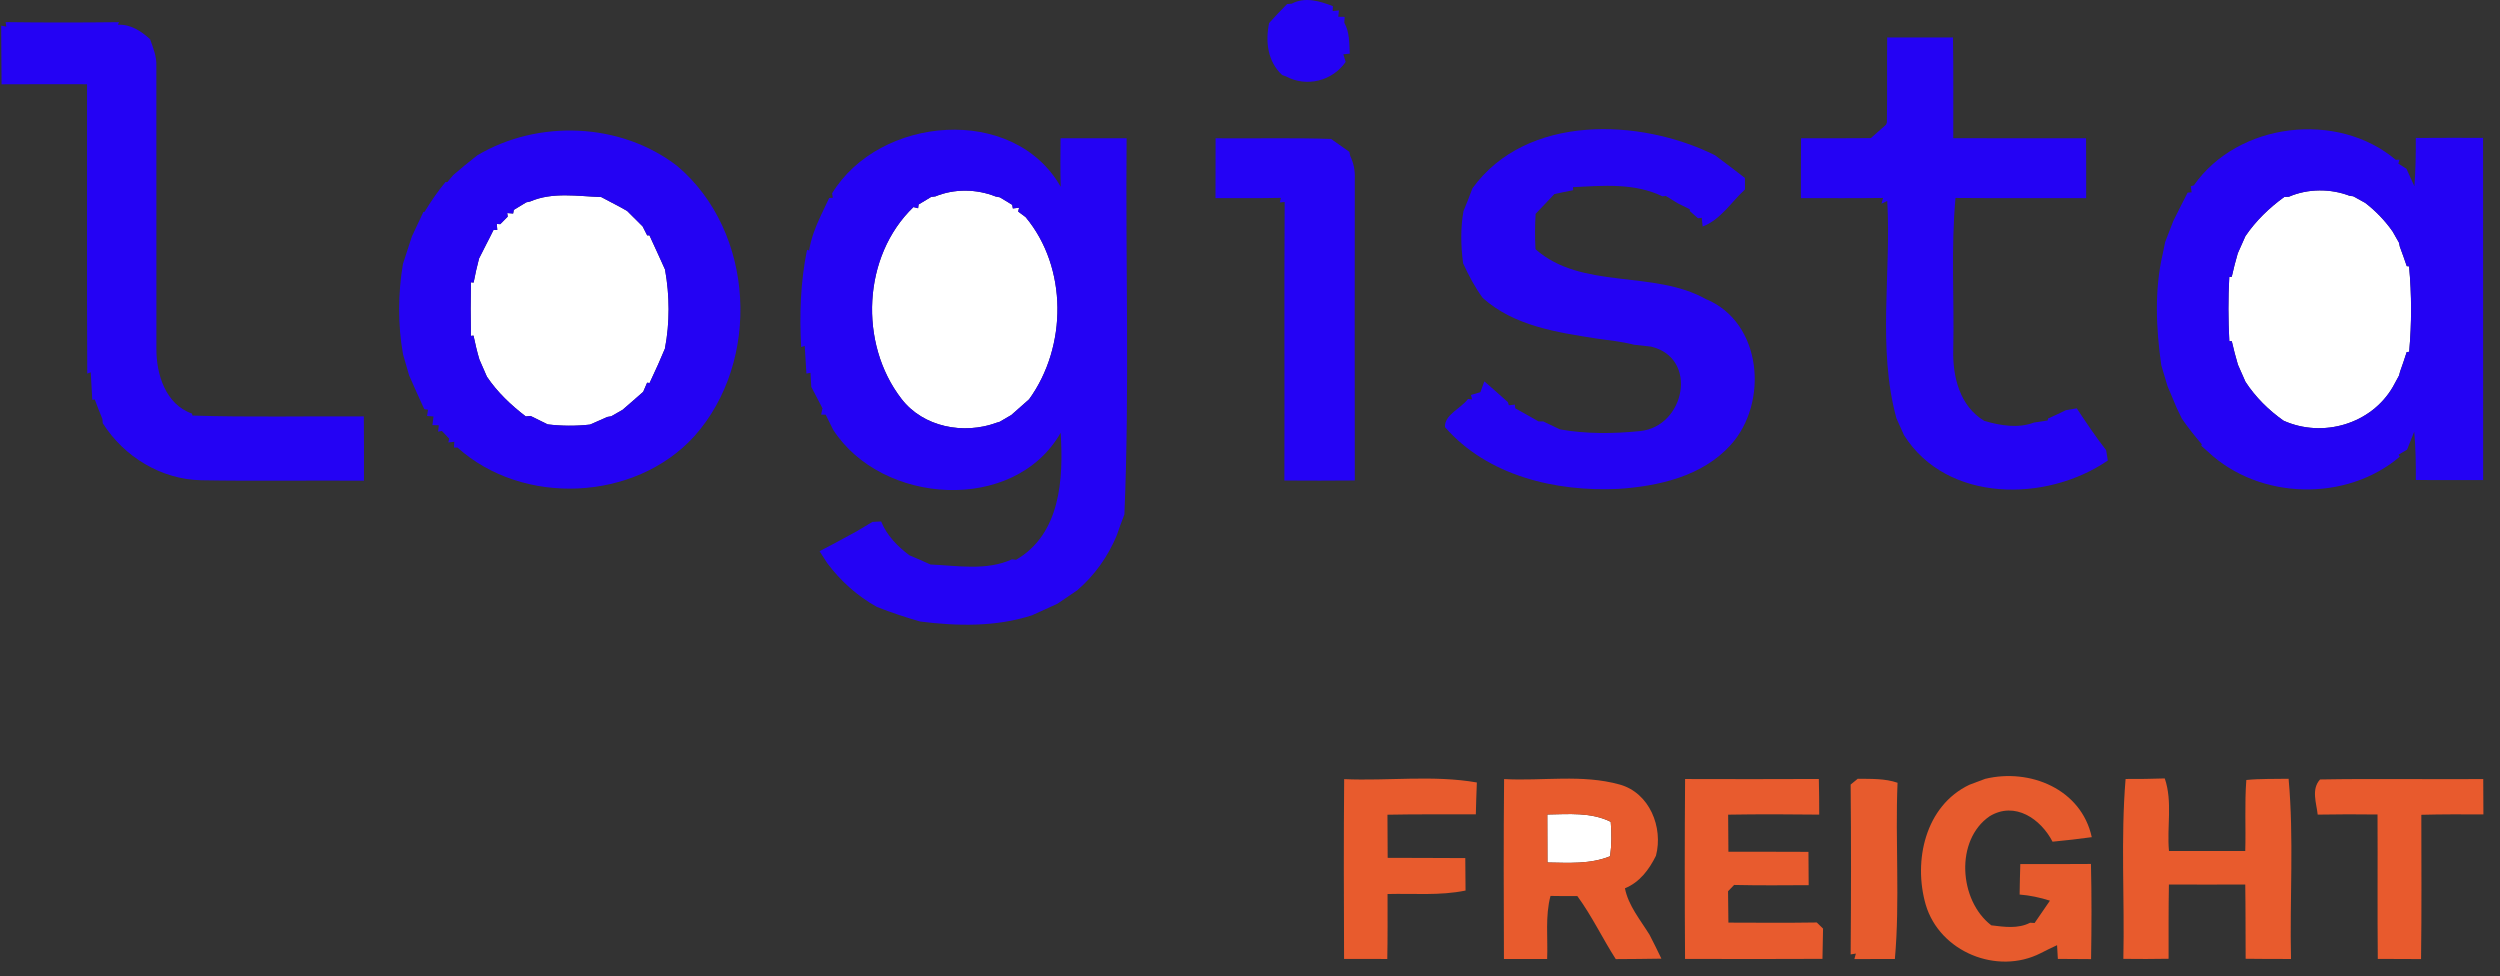 <svg width="105" height="41" viewBox="0 0 105 41" fill="none" xmlns="http://www.w3.org/2000/svg">
<rect x="0" y="0" width="105" height="41" fill="#333333" stroke="none"/>
<path d="M39.109 8.27C39.154 8.265 39.241 8.254 39.284 8.249C40.083 7.918 41.02 7.934 41.819 8.254C41.864 8.261 41.949 8.278 41.994 8.287C42.124 8.366 42.383 8.525 42.513 8.603L42.54 8.755L42.802 8.724L42.764 8.887C42.842 8.945 42.996 9.06 43.075 9.118C44.845 11.237 44.823 14.563 43.222 16.771C42.974 16.991 42.726 17.21 42.477 17.429C42.314 17.523 42.151 17.62 41.987 17.716L41.857 17.754C40.483 18.262 38.776 17.949 37.858 16.747C36.068 14.426 36.224 10.754 38.364 8.697L38.561 8.746L38.581 8.587C38.713 8.507 38.977 8.35 39.109 8.27Z" fill="white"/>
<path d="M95.939 8.272C95.987 8.27 96.083 8.265 96.132 8.263C96.931 7.916 97.891 7.914 98.699 8.229L98.829 8.24C98.994 8.334 99.162 8.426 99.335 8.518C99.778 8.856 100.167 9.263 100.489 9.72C100.556 9.838 100.691 10.075 100.758 10.192C100.767 10.234 100.785 10.319 100.794 10.362C100.894 10.631 100.993 10.904 101.085 11.179L101.181 11.186C101.293 12.381 101.293 13.582 101.185 14.777L101.082 14.786C100.995 15.059 100.903 15.332 100.805 15.603C100.794 15.646 100.771 15.731 100.76 15.773C100.695 15.892 100.565 16.127 100.503 16.246C99.59 17.819 97.553 18.405 95.91 17.669C95.282 17.228 94.731 16.68 94.31 16.037C94.205 15.796 94.096 15.559 93.993 15.319C93.894 14.992 93.811 14.661 93.735 14.33L93.632 14.332C93.583 13.43 93.579 12.528 93.63 11.629L93.733 11.626C93.807 11.295 93.89 10.966 93.986 10.639C94.091 10.398 94.203 10.161 94.306 9.919C94.745 9.272 95.311 8.728 95.939 8.272Z" fill="white"/>
<path d="M22.101 8.498C22.143 8.489 22.226 8.471 22.266 8.462C23.206 8.055 24.263 8.243 25.252 8.276C25.518 8.419 25.789 8.556 26.057 8.701C26.127 8.742 26.268 8.82 26.337 8.858C26.554 9.075 26.771 9.292 26.991 9.509C27.038 9.606 27.134 9.794 27.183 9.888L27.275 9.881C27.389 10.138 27.512 10.391 27.628 10.649C27.729 10.87 27.828 11.094 27.931 11.318C28.128 12.414 28.137 13.549 27.926 14.645C27.828 14.869 27.731 15.093 27.637 15.317C27.521 15.574 27.398 15.827 27.282 16.087L27.179 16.073C27.138 16.169 27.056 16.36 27.015 16.456C26.727 16.707 26.442 16.962 26.151 17.21C26.033 17.279 25.793 17.416 25.672 17.485C25.63 17.492 25.549 17.506 25.507 17.512C25.265 17.617 25.023 17.725 24.782 17.832C24.189 17.899 23.591 17.895 22.998 17.823C22.759 17.707 22.521 17.588 22.284 17.47C22.235 17.474 22.134 17.485 22.083 17.49C21.461 17.015 20.888 16.472 20.449 15.82C20.346 15.579 20.239 15.339 20.134 15.098C20.035 14.766 19.957 14.431 19.887 14.095L19.78 14.108C19.764 13.356 19.764 12.604 19.78 11.855L19.892 11.868C19.957 11.528 20.031 11.19 20.12 10.857C20.315 10.454 20.532 10.064 20.724 9.662L20.886 9.655L20.865 9.406L21.011 9.415C21.089 9.335 21.246 9.176 21.324 9.098L21.304 8.948L21.552 8.968L21.579 8.816C21.709 8.735 21.971 8.576 22.101 8.498Z" fill="white"/>
<path d="M64.987 34.209C65.882 34.196 66.819 34.104 67.65 34.516C67.694 34.997 67.688 35.481 67.625 35.962C66.786 36.304 65.877 36.237 64.993 36.224C64.989 35.552 64.989 34.881 64.987 34.209Z" fill="white"/>
<path d="M54.061 0.168C54.108 0.166 54.202 0.159 54.247 0.157C54.808 -0.145 55.428 0.045 55.981 0.258L55.972 0.464L56.234 0.439L56.207 0.703L56.476 0.708C56.471 0.77 56.464 0.891 56.46 0.954C56.686 1.35 56.664 1.809 56.691 2.252L56.42 2.281C56.444 2.359 56.493 2.52 56.518 2.599C55.963 3.402 54.88 3.675 54.014 3.21C53.974 3.196 53.889 3.167 53.848 3.151C53.237 2.576 53.143 1.755 53.302 0.969C53.548 0.696 53.799 0.428 54.061 0.168Z" fill="#2402F4"/>
<path d="M0.267 1.119L0.236 0.929C1.825 0.951 3.414 0.949 5.001 0.931L4.949 1.039C5.489 1.014 5.918 1.301 6.303 1.645C6.435 2.014 6.587 2.388 6.567 2.789C6.569 6.745 6.565 10.702 6.569 14.657C6.563 15.717 6.957 16.991 8.062 17.369L8.087 17.454C10.484 17.53 12.883 17.474 15.28 17.488C15.293 18.387 15.284 19.287 15.286 20.189C13.008 20.173 10.73 20.211 8.452 20.171C6.764 20.135 5.213 19.188 4.316 17.776C4.311 17.732 4.305 17.642 4.3 17.597C4.188 17.326 4.083 17.056 3.982 16.78L3.877 16.794C3.855 16.407 3.83 16.022 3.81 15.637L3.665 15.691C3.644 11.64 3.662 7.589 3.656 3.538C2.458 3.536 1.263 3.534 0.066 3.541C0.053 2.719 0.061 1.898 0.05 1.077L0.267 1.119Z" fill="#2402F4"/>
<path d="M79.249 5.145C79.269 3.955 79.249 2.764 79.262 1.574C80.184 1.578 81.106 1.578 82.026 1.574C82.049 2.983 82.033 4.393 82.037 5.803C83.897 5.812 85.755 5.808 87.614 5.806C87.621 6.645 87.619 7.484 87.619 8.323C85.79 8.317 83.96 8.33 82.131 8.314C81.937 10.422 82.082 12.546 82.037 14.659C82.002 15.8 82.299 17.058 83.349 17.682C84.025 17.872 84.748 18.002 85.428 17.747C85.571 17.725 85.858 17.682 86.001 17.66L86.021 17.575C86.272 17.465 86.52 17.351 86.766 17.228C86.916 17.201 87.068 17.174 87.223 17.15C87.619 17.747 88.017 18.343 88.458 18.909C88.476 19.016 88.51 19.233 88.528 19.341C85.965 21.104 81.778 21.133 79.972 18.284C79.867 18.045 79.757 17.808 79.65 17.57C78.844 14.616 79.437 11.472 79.265 8.437L79.021 8.556L79.088 8.314C77.938 8.33 76.787 8.321 75.637 8.321C75.637 7.482 75.637 6.645 75.644 5.808C76.619 5.806 77.597 5.812 78.575 5.801C78.788 5.615 79.001 5.427 79.213 5.237L79.249 5.145Z" fill="#2402F4"/>
<path d="M34.947 8.122C36.934 4.852 42.576 4.371 44.55 7.847C44.529 7.166 44.536 6.486 44.543 5.808C45.467 5.81 46.394 5.808 47.318 5.808C47.269 11.071 47.446 16.346 47.224 21.608C47.105 21.901 47.005 22.201 46.899 22.498C46.53 23.38 45.968 24.172 45.241 24.794C44.964 24.98 44.691 25.171 44.413 25.356C44.057 25.522 43.701 25.681 43.346 25.842C41.831 26.334 40.212 26.301 38.65 26.104C38.033 25.929 37.424 25.726 36.829 25.491C36.007 25.034 35.305 24.403 34.743 23.651C34.662 23.526 34.501 23.275 34.423 23.15C34.647 23.029 34.875 22.908 35.103 22.791C35.399 22.633 35.694 22.471 35.989 22.31C36.206 22.178 36.424 22.049 36.643 21.919C36.732 21.914 36.916 21.905 37.008 21.901C37.245 22.489 37.693 22.946 38.194 23.322C38.489 23.447 38.787 23.573 39.08 23.709C40.212 23.758 41.434 23.98 42.502 23.492C42.544 23.497 42.629 23.508 42.674 23.512C44.547 22.424 44.67 20.104 44.547 18.179C42.596 21.587 37.028 21.216 34.991 18.047C34.886 17.834 34.781 17.626 34.678 17.416L34.488 17.414C34.501 17.347 34.528 17.217 34.544 17.15C34.383 16.85 34.233 16.548 34.074 16.248C34.067 16.1 34.049 15.805 34.04 15.657L33.87 15.691C33.848 15.303 33.819 14.914 33.798 14.527L33.649 14.578C33.572 13.206 33.622 11.839 33.895 10.492L33.984 10.519C34.063 10.015 34.248 9.538 34.463 9.08C34.584 8.825 34.707 8.572 34.826 8.314L34.98 8.303L34.947 8.122ZM39.109 8.27C38.977 8.35 38.713 8.507 38.581 8.587L38.561 8.746L38.364 8.697C36.224 10.754 36.068 14.426 37.858 16.747C38.776 17.949 40.483 18.262 41.857 17.754L41.987 17.716C42.151 17.62 42.314 17.523 42.477 17.429C42.726 17.21 42.974 16.991 43.222 16.771C44.823 14.563 44.845 11.237 43.075 9.118C42.996 9.06 42.842 8.945 42.764 8.887L42.802 8.724L42.54 8.755L42.513 8.603C42.383 8.525 42.124 8.366 41.994 8.287C41.949 8.278 41.864 8.261 41.819 8.254C41.02 7.934 40.083 7.918 39.284 8.249C39.241 8.254 39.154 8.265 39.109 8.27Z" fill="#2402F4"/>
<path d="M92.142 7.784C93.997 5.134 98.171 4.642 100.621 6.712L100.776 6.707L100.731 6.873C100.816 6.927 100.986 7.034 101.071 7.088C101.183 7.332 101.295 7.576 101.405 7.822C101.456 7.148 101.467 6.47 101.463 5.794C102.405 5.785 103.347 5.79 104.289 5.79C104.292 10.581 104.289 15.373 104.292 20.164C103.347 20.164 102.407 20.166 101.465 20.16C101.469 19.482 101.458 18.803 101.398 18.128C101.297 18.378 101.196 18.631 101.098 18.884C101.011 18.936 100.832 19.041 100.744 19.095L100.791 19.18C98.547 21.093 94.897 20.999 92.746 18.983C92.674 18.918 92.529 18.79 92.455 18.725L92.475 18.658C92.175 18.313 91.895 17.953 91.636 17.579C91.582 17.468 91.475 17.244 91.421 17.132C91.289 16.825 91.159 16.519 91.034 16.212C90.947 15.921 90.864 15.63 90.774 15.341C90.555 13.797 90.479 12.179 90.837 10.651C90.864 10.53 90.913 10.284 90.938 10.161C91.054 9.87 91.164 9.576 91.278 9.283C91.479 8.885 91.674 8.484 91.882 8.088L92.05 8.079L92.012 7.822L92.142 7.784ZM95.939 8.272C95.311 8.728 94.745 9.272 94.306 9.919C94.203 10.161 94.091 10.398 93.986 10.639C93.89 10.966 93.807 11.295 93.733 11.626L93.63 11.629C93.579 12.528 93.583 13.43 93.632 14.332L93.735 14.33C93.811 14.661 93.894 14.992 93.993 15.319C94.096 15.559 94.205 15.796 94.31 16.037C94.731 16.68 95.282 17.228 95.91 17.669C97.553 18.405 99.59 17.819 100.503 16.246C100.565 16.127 100.695 15.892 100.76 15.773C100.771 15.731 100.794 15.646 100.805 15.603C100.903 15.332 100.995 15.059 101.082 14.786L101.185 14.777C101.293 13.582 101.293 12.381 101.181 11.186L101.085 11.179C100.993 10.904 100.894 10.631 100.794 10.362C100.785 10.319 100.767 10.234 100.758 10.192C100.691 10.075 100.556 9.838 100.489 9.72C100.167 9.263 99.778 8.856 99.335 8.518C99.162 8.426 98.994 8.334 98.829 8.24L98.699 8.229C97.891 7.914 96.931 7.916 96.132 8.263C96.083 8.265 95.987 8.27 95.939 8.272Z" fill="#2402F4"/>
<path d="M20.04 6.528C22.598 5.004 26.075 5.139 28.445 6.974C31.706 9.729 31.981 15.165 29.159 18.325C26.668 21.062 21.955 21.27 19.212 18.795H19.068L19.082 18.555L18.831 18.584L18.865 18.423C18.789 18.343 18.637 18.181 18.56 18.101L18.399 18.13L18.431 17.861L18.162 17.855C18.173 17.765 18.196 17.584 18.207 17.492L17.938 17.472L17.976 17.208L17.82 17.186C17.607 16.711 17.385 16.241 17.182 15.762C17.097 15.471 17.016 15.176 16.929 14.887C16.703 13.632 16.714 12.338 16.924 11.083C17.052 10.7 17.177 10.315 17.3 9.93C17.459 9.588 17.62 9.245 17.782 8.903L17.831 8.898C18.097 8.464 18.381 8.039 18.71 7.647L18.791 7.645C18.851 7.571 18.977 7.424 19.037 7.352C19.366 7.07 19.697 6.793 20.04 6.528ZM22.101 8.498C21.971 8.576 21.709 8.735 21.579 8.816L21.552 8.968L21.304 8.948L21.324 9.098C21.246 9.176 21.089 9.335 21.011 9.415L20.865 9.406L20.886 9.655L20.724 9.662C20.532 10.064 20.315 10.454 20.12 10.857C20.031 11.19 19.957 11.528 19.892 11.868L19.78 11.855C19.764 12.604 19.764 13.356 19.78 14.108L19.887 14.095C19.957 14.431 20.035 14.766 20.134 15.098C20.239 15.339 20.346 15.579 20.449 15.82C20.888 16.472 21.461 17.015 22.083 17.49C22.134 17.485 22.235 17.474 22.284 17.47C22.521 17.588 22.759 17.707 22.998 17.823C23.591 17.895 24.189 17.899 24.782 17.832C25.023 17.725 25.265 17.617 25.507 17.512C25.549 17.506 25.63 17.492 25.672 17.485C25.793 17.416 26.033 17.279 26.151 17.21C26.442 16.962 26.727 16.707 27.015 16.456C27.056 16.36 27.138 16.169 27.179 16.073L27.282 16.087C27.398 15.827 27.521 15.574 27.637 15.317C27.731 15.093 27.828 14.869 27.926 14.645C28.137 13.549 28.128 12.414 27.931 11.318C27.828 11.094 27.729 10.87 27.628 10.649C27.512 10.391 27.389 10.138 27.275 9.881L27.183 9.888C27.134 9.794 27.038 9.606 26.991 9.509C26.771 9.292 26.554 9.075 26.337 8.858C26.268 8.82 26.127 8.742 26.057 8.701C25.789 8.556 25.518 8.419 25.252 8.276C24.263 8.243 23.206 8.055 22.266 8.462C22.226 8.471 22.143 8.489 22.101 8.498Z" fill="#2402F3"/>
<path d="M61.844 7.907C64.103 4.781 68.876 4.953 72.027 6.519C72.452 6.828 72.866 7.155 73.287 7.475C73.285 7.636 73.287 7.797 73.289 7.958C72.71 8.487 72.271 9.225 71.512 9.514L71.472 9.147L71.316 9.169C71.23 9.095 71.063 8.945 70.98 8.872L70.969 8.789C70.841 8.724 70.586 8.596 70.458 8.534C70.293 8.433 70.127 8.332 69.964 8.229L69.823 8.247C68.65 7.676 67.325 7.797 66.065 7.862L66.074 7.988C65.81 8.037 65.546 8.093 65.284 8.151C65.02 8.426 64.756 8.701 64.496 8.981C64.465 9.476 64.465 9.97 64.49 10.467C66.441 12.186 69.433 11.322 71.653 12.564C74.021 13.544 74.292 16.928 72.681 18.696C71.497 20.005 69.659 20.422 67.965 20.534C65.347 20.659 62.476 19.99 60.69 17.94C60.658 17.418 61.368 17.15 61.657 16.756L61.829 16.776L61.78 16.588C61.878 16.559 62.077 16.501 62.176 16.472C62.218 16.358 62.301 16.129 62.343 16.017C62.677 16.304 63.004 16.599 63.333 16.892L63.371 17.022L63.624 16.993L63.642 17.15C63.966 17.333 64.295 17.512 64.62 17.7C64.666 17.698 64.763 17.698 64.812 17.698C65.047 17.81 65.282 17.924 65.519 18.034C66.629 18.231 67.764 18.219 68.883 18.105C70.772 17.919 71.351 15.033 69.344 14.558C69.102 14.534 68.863 14.507 68.626 14.478C68.117 14.348 67.598 14.294 67.084 14.223C65.398 13.958 63.595 13.697 62.274 12.513C61.943 12.061 61.683 11.566 61.451 11.06C61.354 10.333 61.337 9.592 61.466 8.867C61.596 8.549 61.726 8.229 61.844 7.907Z" fill="#2402F3"/>
<path d="M51.055 5.808C52.671 5.823 54.289 5.781 55.905 5.835C56.162 6.014 56.417 6.195 56.673 6.378C56.684 6.421 56.702 6.511 56.711 6.555C56.854 6.853 56.916 7.168 56.901 7.5C56.896 11.727 56.894 15.952 56.901 20.18C55.916 20.189 54.929 20.189 53.944 20.182C53.956 16.284 53.933 12.385 53.956 8.484L53.754 8.502L53.797 8.31C52.882 8.33 51.966 8.321 51.051 8.321C51.051 7.484 51.053 6.645 51.055 5.808Z" fill="#2402F5"/>
<path d="M83.376 32.712C85.256 32.256 87.417 33.142 87.854 35.161C87.305 35.237 86.755 35.299 86.207 35.351C85.714 34.395 84.624 33.639 83.566 34.281C82.102 35.284 82.275 37.824 83.635 38.864C84.179 38.929 84.752 39.019 85.264 38.755C85.311 38.757 85.406 38.764 85.453 38.766C85.667 38.453 85.884 38.142 86.097 37.828C85.681 37.696 85.256 37.605 84.824 37.571C84.83 37.144 84.839 36.718 84.853 36.291C85.842 36.291 86.831 36.295 87.82 36.286C87.852 37.618 87.847 38.95 87.825 40.283C87.359 40.277 86.894 40.274 86.43 40.274C86.424 40.131 86.406 39.842 86.397 39.697C86.162 39.809 85.929 39.916 85.701 40.037C83.877 40.961 81.467 39.981 80.88 37.996C80.35 36.154 80.86 33.84 82.718 32.959C82.937 32.878 83.156 32.797 83.376 32.712Z" fill="#E75B2D"/>
<path d="M77.727 32.952C77.801 32.891 77.951 32.768 78.025 32.708C78.584 32.717 79.157 32.69 79.697 32.876C79.594 35.342 79.802 37.819 79.585 40.277C79.016 40.277 78.45 40.277 77.884 40.281L77.946 40.05L77.727 40.086C77.747 37.707 77.749 35.328 77.727 32.952Z" fill="#E75B2D"/>
<path d="M56.451 40.274C56.44 37.757 56.433 35.241 56.455 32.724C58.309 32.806 60.197 32.544 62.028 32.864C62.008 33.31 61.997 33.755 61.985 34.203C60.748 34.207 59.51 34.192 58.273 34.218C58.277 34.821 58.279 35.425 58.282 36.029C59.367 36.038 60.455 36.029 61.542 36.04C61.544 36.492 61.549 36.947 61.553 37.403C60.475 37.625 59.371 37.52 58.277 37.549C58.277 38.457 58.284 39.368 58.266 40.277C57.662 40.279 57.055 40.279 56.451 40.274Z" fill="#E85B2D"/>
<path d="M63.172 32.721C64.785 32.811 66.448 32.509 68.026 32.95C69.279 33.297 69.863 34.744 69.55 35.942C69.261 36.526 68.867 37.054 68.247 37.309C68.395 38.045 68.896 38.636 69.281 39.261C69.453 39.592 69.617 39.925 69.778 40.263C69.14 40.277 68.5 40.277 67.862 40.283C67.305 39.413 66.86 38.471 66.249 37.636C65.873 37.638 65.497 37.636 65.121 37.629C64.892 38.493 65.016 39.395 64.98 40.279C64.373 40.277 63.769 40.277 63.165 40.279C63.156 37.759 63.147 35.239 63.172 32.721ZM64.987 34.209C64.989 34.881 64.989 35.552 64.993 36.224C65.877 36.237 66.786 36.304 67.625 35.962C67.688 35.481 67.694 34.997 67.65 34.516C66.819 34.104 65.882 34.196 64.987 34.209Z" fill="#E85B2D"/>
<path d="M89.181 40.272C89.237 37.754 89.067 35.226 89.275 32.717C89.823 32.721 90.371 32.712 90.92 32.694C91.255 33.67 91.003 34.729 91.097 35.742C92.164 35.742 93.234 35.74 94.301 35.742C94.33 34.749 94.27 33.751 94.346 32.759C94.935 32.701 95.528 32.721 96.121 32.708C96.349 35.219 96.165 37.754 96.222 40.277C95.586 40.277 94.95 40.277 94.317 40.268C94.31 39.227 94.317 38.189 94.301 37.15C93.232 37.155 92.164 37.152 91.094 37.15C91.074 38.189 91.083 39.227 91.081 40.268C90.448 40.279 89.814 40.281 89.181 40.272Z" fill="#E85B2D"/>
<path d="M70.772 40.274C70.756 37.757 70.754 35.237 70.774 32.719C72.647 32.724 74.52 32.726 76.391 32.717C76.404 33.214 76.407 33.713 76.407 34.214C75.131 34.198 73.858 34.194 72.582 34.216C72.587 34.733 72.589 35.255 72.593 35.774C73.712 35.776 74.834 35.769 75.955 35.778C75.959 36.244 75.961 36.709 75.964 37.177C74.918 37.184 73.876 37.191 72.833 37.168C72.768 37.233 72.64 37.365 72.578 37.432C72.584 37.871 72.589 38.309 72.593 38.75C73.829 38.753 75.066 38.764 76.304 38.744C76.369 38.809 76.503 38.936 76.568 39.001C76.557 39.424 76.55 39.849 76.543 40.272C74.619 40.283 72.696 40.279 70.772 40.274Z" fill="#E85B2E"/>
<path d="M97.343 34.214C97.291 33.726 97.065 33.149 97.443 32.737C99.726 32.697 102.011 32.737 104.296 32.721C104.296 33.216 104.298 33.711 104.303 34.205C103.432 34.201 102.564 34.198 101.696 34.221C101.696 36.239 101.713 38.26 101.684 40.281C101.078 40.277 100.474 40.277 99.867 40.274C99.847 38.254 99.867 36.233 99.856 34.209C99.019 34.198 98.18 34.198 97.343 34.214Z" fill="#E85A2D"/>
</svg>
